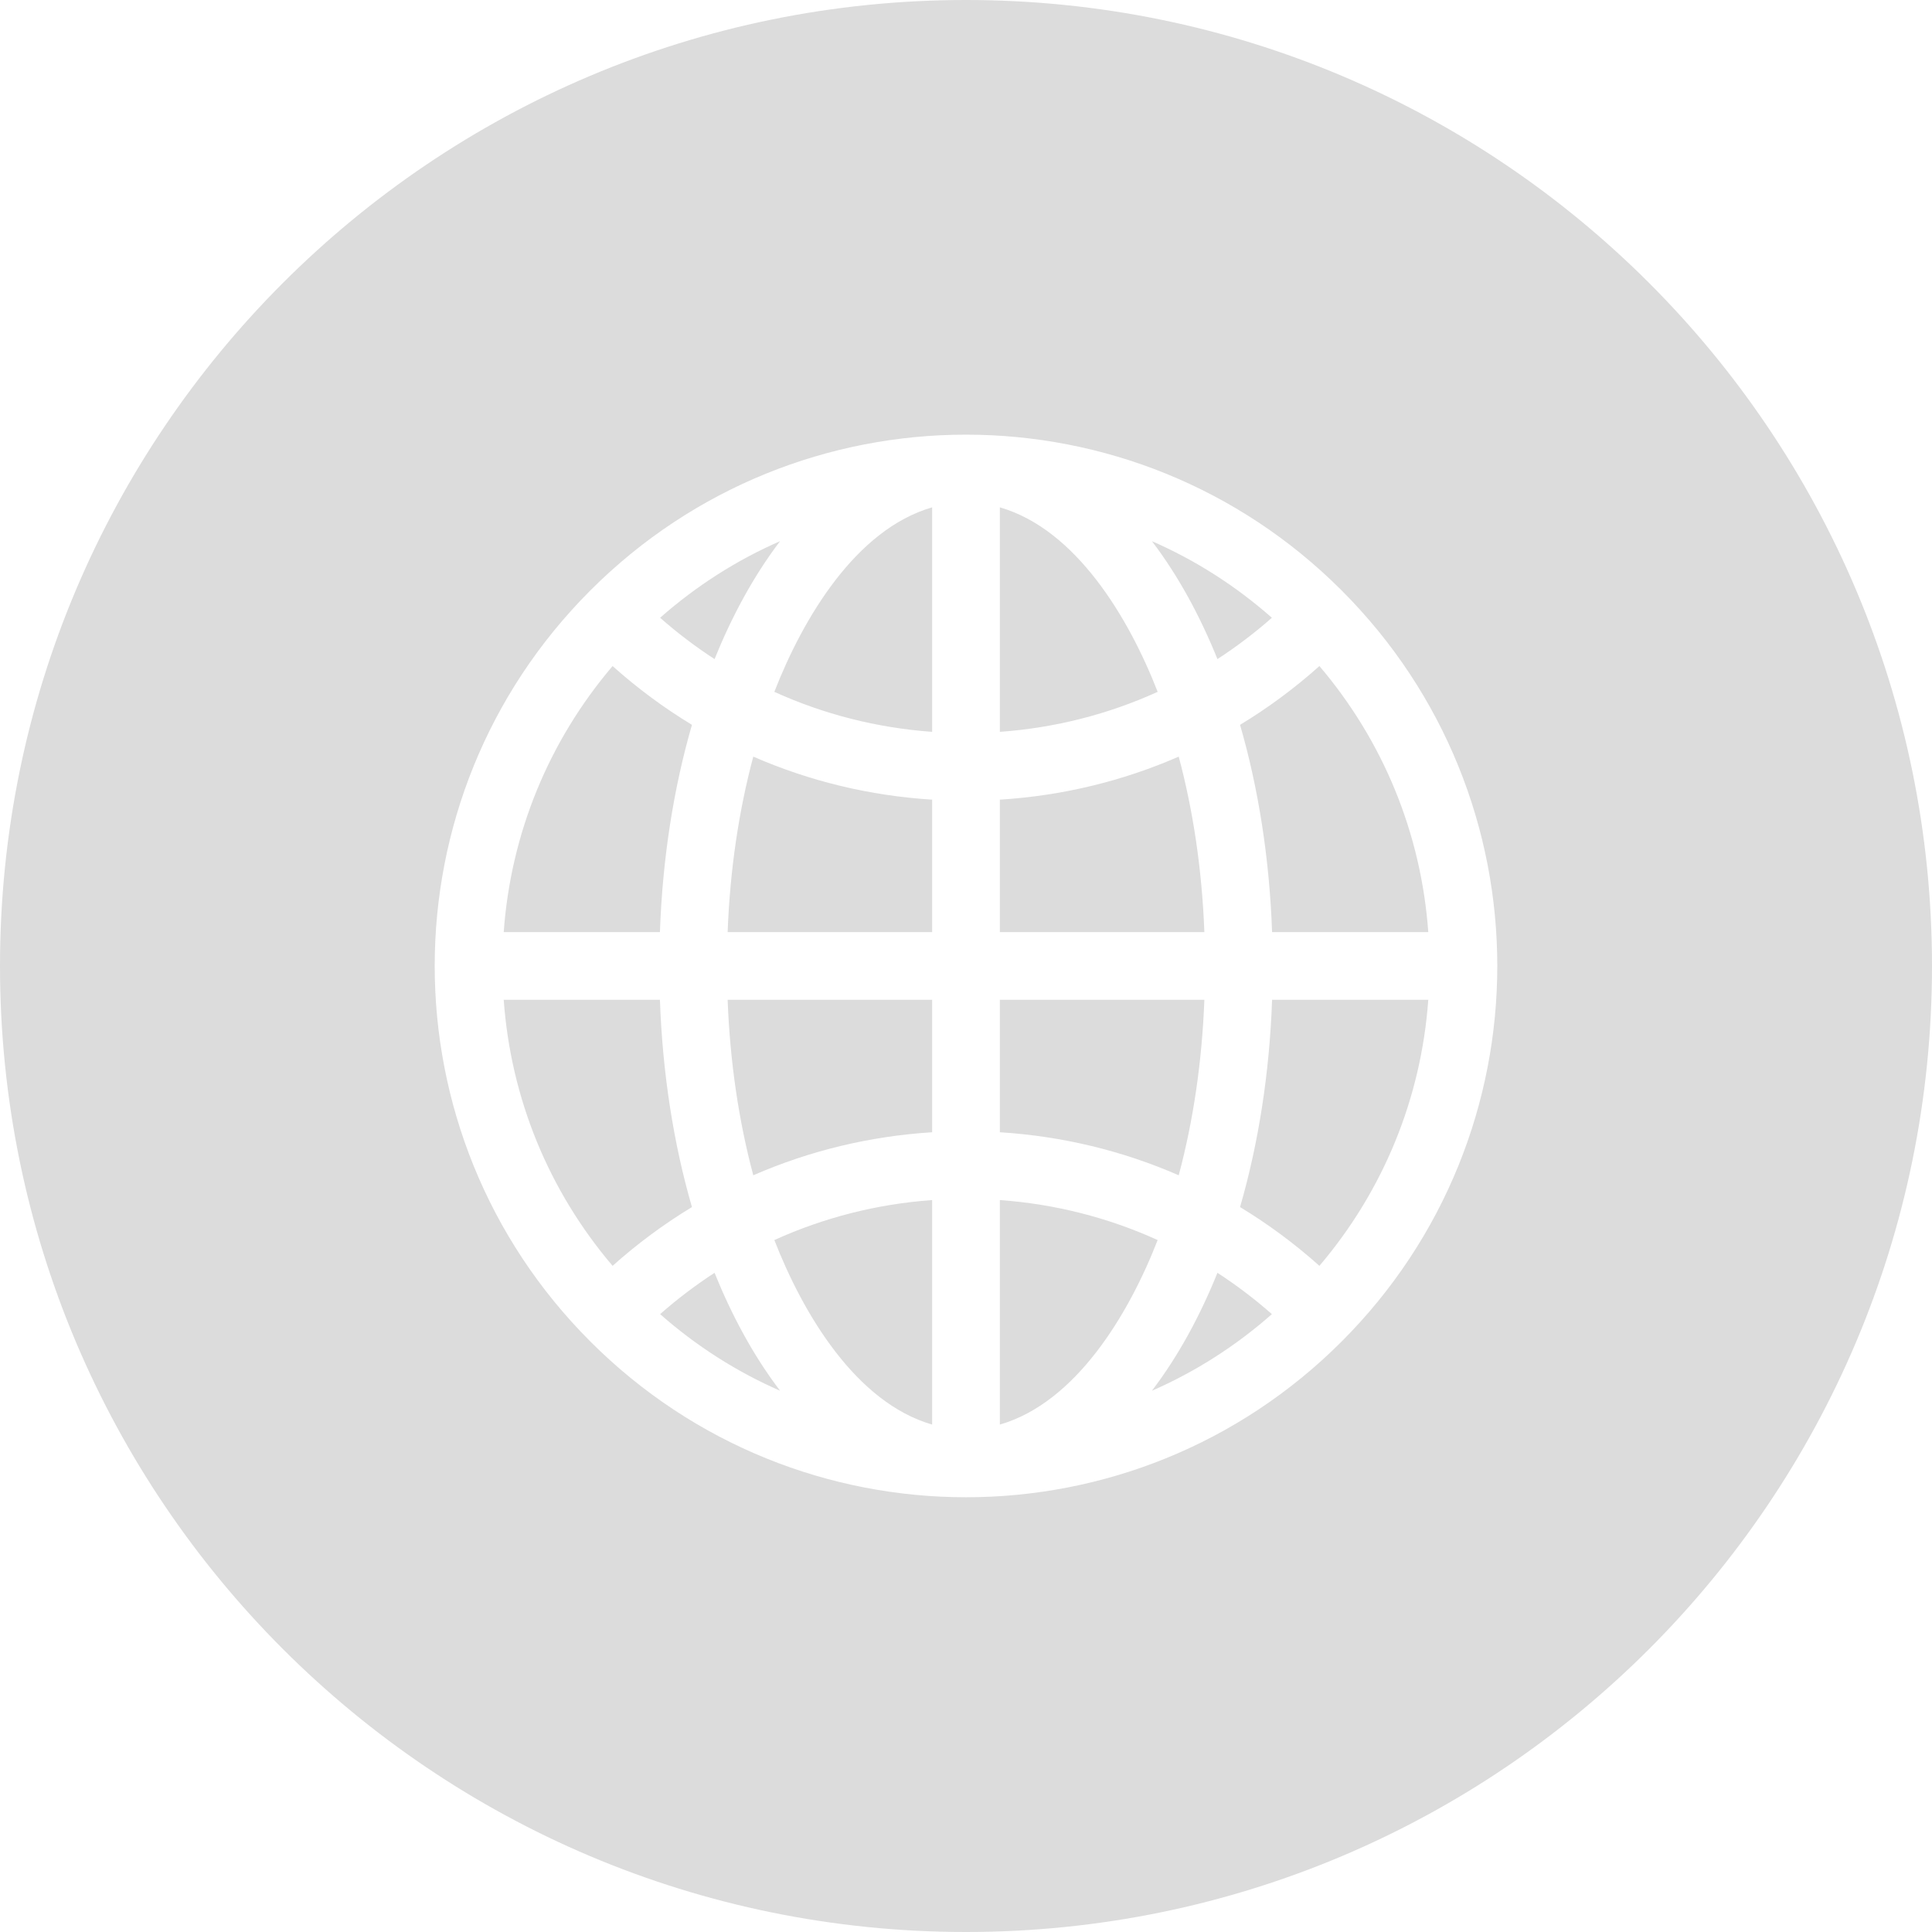 <?xml version="1.0" encoding="UTF-8"?> <svg xmlns="http://www.w3.org/2000/svg" width="40" height="40" viewBox="0 0 40 40" fill="none"> <path fill-rule="evenodd" clip-rule="evenodd" d="M20 0C8.954 0 0 8.954 0 20C0 31.046 8.954 40 20 40C31.046 40 40 31.046 40 20C40 8.954 31.046 0 20 0ZM12.224 12.223C16.522 7.924 23.479 7.925 27.776 12.223C32.075 16.521 32.074 23.478 27.776 27.776C23.478 32.074 16.521 32.073 12.224 27.776C7.925 23.477 7.926 16.52 12.224 12.223ZM25.674 24.991C26.253 25.342 26.803 25.748 27.317 26.208C28.641 24.652 29.424 22.739 29.571 20.7H26.337C26.284 22.213 26.057 23.669 25.674 24.991ZM13.663 20.7H10.429C10.575 22.739 11.359 24.652 12.683 26.208C13.197 25.748 13.747 25.342 14.326 24.991C13.943 23.669 13.716 22.213 13.663 20.7ZM14.326 15.007C13.747 14.656 13.197 14.25 12.683 13.79C11.359 15.346 10.575 17.259 10.429 19.298H13.663C13.716 17.785 13.943 16.329 14.326 15.007ZM16.032 14.324C17.054 14.788 18.156 15.07 19.299 15.152V10.504C17.722 10.959 16.627 12.794 16.032 14.324ZM19.299 19.298V16.556C18.006 16.475 16.757 16.172 15.596 15.665C15.295 16.789 15.113 18.018 15.065 19.298H19.299ZM19.299 23.442V20.7H15.065C15.113 21.98 15.295 23.209 15.596 24.333C16.757 23.826 18.006 23.523 19.299 23.442ZM19.299 29.494V24.846C18.156 24.928 17.054 25.21 16.032 25.674C16.627 27.204 17.722 29.039 19.299 29.494ZM23.968 25.674C22.946 25.21 21.844 24.928 20.701 24.846V29.494C22.278 29.039 23.373 27.204 23.968 25.674ZM20.701 20.7V23.442C21.994 23.523 23.243 23.826 24.404 24.333C24.705 23.209 24.887 21.98 24.935 20.7H20.701ZM20.701 16.556V19.298H24.935C24.887 18.018 24.705 16.789 24.404 15.665C23.243 16.172 21.994 16.475 20.701 16.556ZM20.701 10.504V15.152C21.844 15.07 22.946 14.788 23.968 14.324C23.373 12.794 22.278 10.959 20.701 10.504ZM26.333 12.79C25.583 12.129 24.746 11.596 23.849 11.204C24.41 11.94 24.856 12.78 25.206 13.646C25.599 13.39 25.976 13.105 26.333 12.79ZM13.667 12.79C14.024 13.105 14.401 13.39 14.794 13.646C15.144 12.781 15.59 11.94 16.151 11.204C15.254 11.596 14.417 12.129 13.667 12.79ZM16.151 28.794C15.59 28.058 15.144 27.218 14.794 26.352C14.401 26.608 14.024 26.893 13.667 27.208C14.417 27.869 15.254 28.402 16.151 28.794ZM26.333 27.208C25.976 26.893 25.599 26.608 25.206 26.352C24.856 27.218 24.41 28.058 23.849 28.794C24.746 28.402 25.583 27.869 26.333 27.208ZM25.674 15.007C26.057 16.329 26.284 17.785 26.337 19.298H29.571C29.424 17.259 28.641 15.346 27.317 13.79C26.803 14.25 26.253 14.656 25.674 15.007Z" fill="#DCDCDC"></path> </svg> 
